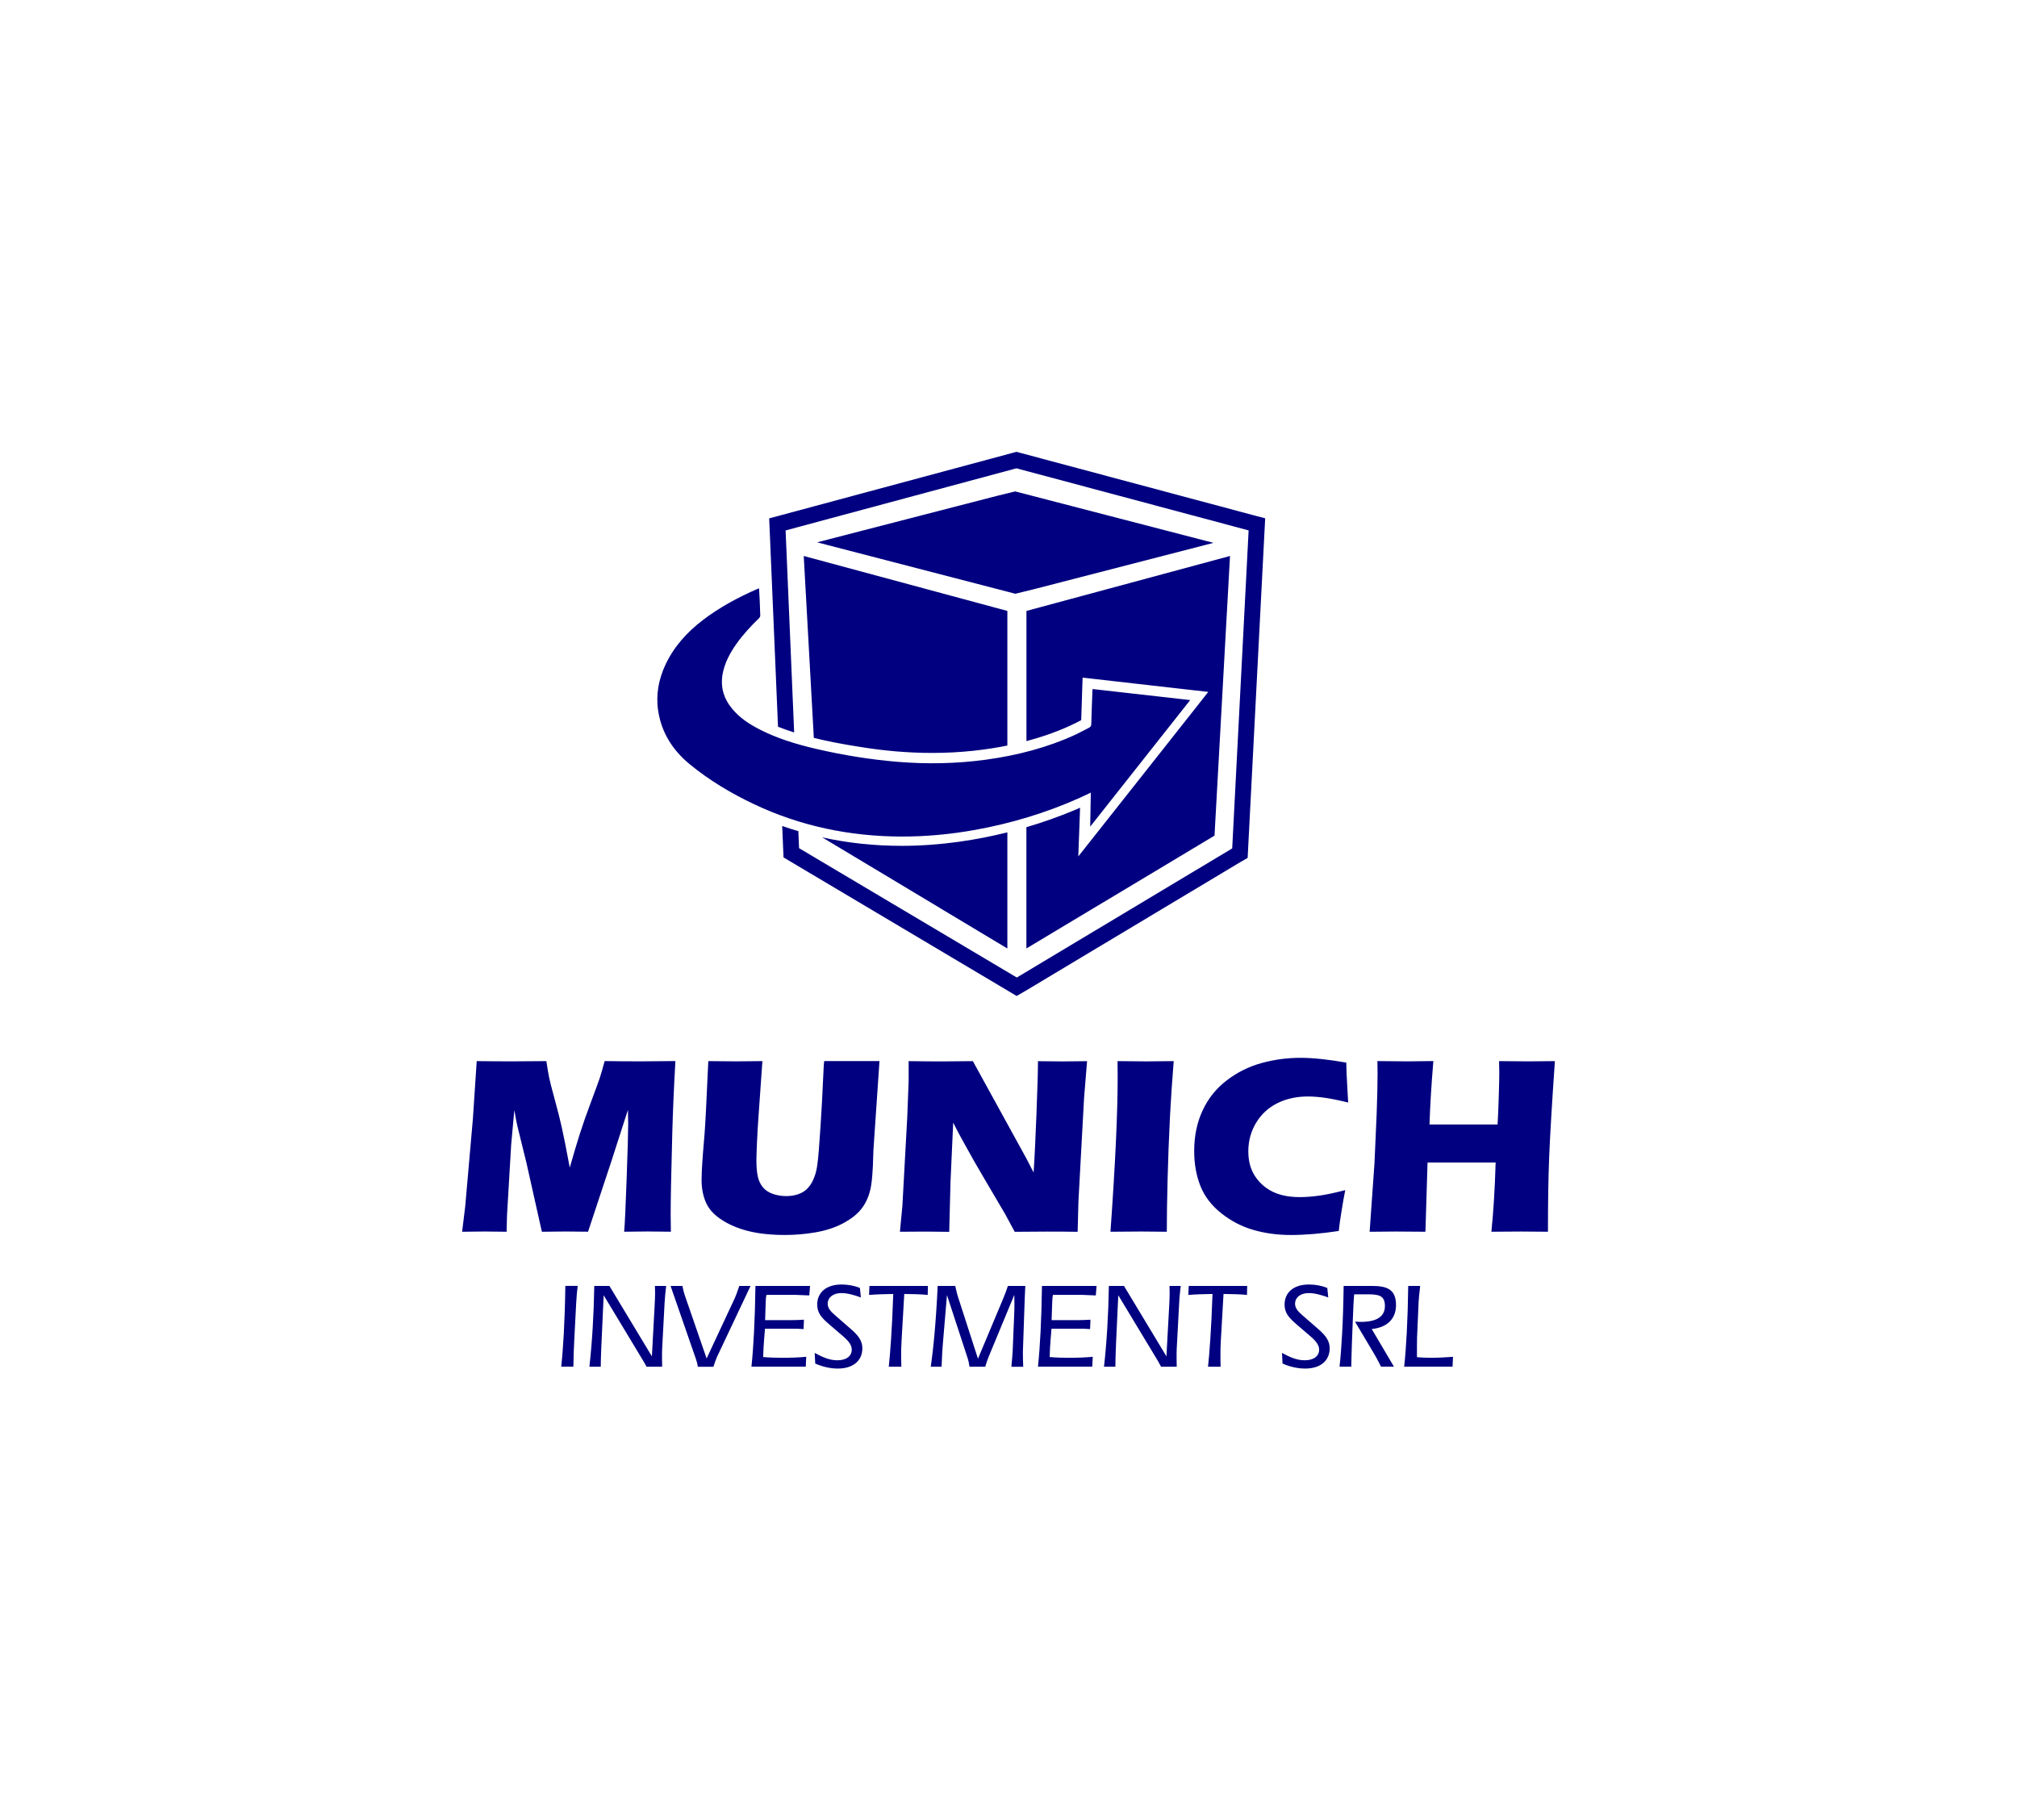 <?xml version="1.0" encoding="utf-8"?>
<!-- Generator: Adobe Illustrator 16.0.0, SVG Export Plug-In . SVG Version: 6.00 Build 0)  -->
<!DOCTYPE svg PUBLIC "-//W3C//DTD SVG 1.1//EN" "http://www.w3.org/Graphics/SVG/1.1/DTD/svg11.dtd">
<svg version="1.1" id="Capa_1" xmlns="http://www.w3.org/2000/svg" xmlns:xlink="http://www.w3.org/1999/xlink" x="0px" y="0px"
	 width="219.744px" height="198.339px" viewBox="0 0 219.744 198.339" enable-background="new 0 0 219.744 198.339"
	 xml:space="preserve">
<g>
	<path fill="#000080" d="M119.037,75.074l10.631,1.201l-10.895,13.789l0.066-3.704c-0.414,0.196-0.785,0.378-1.158,0.546
		c-3.672,1.647-7.486,2.8-11.443,3.514c-2.658,0.479-5.34,0.732-8.043,0.726c-5.605-0.018-10.978-1.127-16.06-3.532
		c-2.492-1.183-4.852-2.588-6.979-4.336c-1.833-1.503-3.082-3.417-3.446-5.813c-0.275-1.753,0.04-3.433,0.782-5.03
		c0.925-1.979,2.347-3.545,4.063-4.861c1.837-1.406,3.866-2.494,5.984-3.415c0.043-0.02,0.09-0.028,0.156-0.052l0.063,1.134
		c0.025,0.613,0.055,1.225,0.069,1.838c0,0.088-0.059,0.201-0.125,0.266c-0.911,0.882-1.771,1.811-2.502,2.85
		c-0.687,0.979-1.241,2.02-1.468,3.207c-0.266,1.446,0.112,2.719,1.047,3.836c0.809,0.974,1.842,1.654,2.954,2.226
		c1.978,1.013,4.082,1.646,6.237,2.143c2.891,0.669,5.817,1.146,8.774,1.395c3.232,0.266,6.461,0.21,9.682-0.232
		c3.394-0.467,6.679-1.31,9.794-2.75c0.481-0.223,0.938-0.49,1.416-0.725c0.186-0.092,0.25-0.209,0.256-0.418
		c0.032-1.217,0.078-2.432,0.125-3.65L119.037,75.074z M110.289,49.35l0.447-0.122l0.445,0.119l25.293,6.766l1.363,0.36
		l-0.074,1.405l-1.789,34.653l-0.047,0.941l-0.82,0.471l-23.465,14.064l-0.883,0.51l-0.871-0.521L86.166,93.897l-0.803-0.478
		l-0.041-0.936l-0.104-2.49c0.579,0.207,1.166,0.394,1.757,0.564l0.08,1.854l23.723,14.094l23.466-14.067l1.788-34.649
		l-25.295-6.765l-25.149,6.769l0.932,22.01c-0.642-0.204-1.229-0.411-1.759-0.623l-0.902-21.315l-0.06-1.387l1.34-0.359
		L110.289,49.35z M109.748,66.564v14.667c-2.26,0.458-5.014,0.804-8.193,0.804c-2.59,0-5.276-0.228-7.981-0.676
		c-1.878-0.292-3.5-0.614-4.911-0.963l-1.098-19.819L109.748,66.564z M98.23,92.158c4.357,0,8.338-0.676,11.518-1.468v12.651
		L89.573,91.234C92.353,91.849,95.24,92.158,98.23,92.158z M132.203,59.146l-19.684,5.081l-1.906,0.464l-21.593-5.602l19.677-5.083
		l1.908-0.464L132.203,59.146z M134.004,60.577l-1.688,30.469l-20.494,12.293V90.126c0.482-0.145,0.945-0.288,1.371-0.424
		c1.898-0.618,3.42-1.232,4.477-1.696l-0.074,2.035l-0.12,3.269l2.03-2.564l10.941-13.849l1.191-1.513l-1.916-0.214L119.1,73.961
		l-1.154-0.127l-0.041,1.159l-0.111,3.468c-0.647,0.356-1.959,1.007-3.858,1.653c-0.615,0.206-1.32,0.424-2.109,0.635V66.564
		L134.004,60.577z"/>
	<path fill="#000080" d="M153.42,140.107h1.301c-0.092,0.758-0.17,1.514-0.192,2.273l-0.147,3.359
		c-0.012,0.402-0.012,1.104-0.012,2.133c0.489,0.039,0.969,0.063,1.446,0.063c0.867,0,1.701-0.04,2.483-0.104l-0.049,1.074h-5.27
		C153.205,146.809,153.369,143.871,153.42,140.107z M146.385,140.107h3.099c1.676,0,2.606,0.41,2.606,2.087
		c0,1.478-0.944,2.444-2.646,2.608l2.422,4.104h-1.413c-0.357-0.742-0.677-1.289-0.916-1.688l-1.914-3.217l0.612,0.025
		c1.769,0,2.646-0.585,2.646-1.742c0-1.166-0.719-1.264-1.939-1.264h-1.412c-0.037,0.426-0.064,0.896-0.09,1.413l-0.146,3.614
		c-0.041,1.134-0.065,2.089-0.08,2.855h-1.276C146.146,147.044,146.332,144.109,146.385,140.107z M139.668,147.406
		c0.879,0.467,1.607,0.803,2.476,0.803c0.981,0,1.571-0.455,1.571-1.16c0-0.449-0.282-0.875-0.881-1.396l-1.559-1.341
		c-0.797-0.688-1.326-1.224-1.326-2.167c0-1.316,0.969-2.193,2.658-2.193c0.703,0,1.408,0.133,1.996,0.373l0.105,1.035
		c-0.813-0.291-1.502-0.474-2.129-0.474c-0.945,0-1.488,0.518-1.488,1.153c0,0.455,0.276,0.811,0.781,1.246l1.729,1.506
		c0.851,0.729,1.264,1.326,1.264,2.113c0,1.327-0.981,2.207-2.672,2.207c-0.771,0-1.61-0.171-2.465-0.546L139.668,147.406z
		 M132.098,140.983c-0.971,0.017-1.848,0.04-2.631,0.106l0.039-0.982h6.369l-0.023,0.982c-0.678-0.078-1.531-0.092-2.555-0.106
		l-0.291,5.054c-0.043,0.617-0.043,1.185-0.043,1.732c0,0.25,0,0.637,0.016,1.143h-1.369
		C131.752,147.582,131.965,144.929,132.098,140.983z M121.515,148.912h-1.238c0.308-2.779,0.479-5.718,0.529-8.805h1.647
		l4.625,7.674l0.297-5.424c0.027-0.559,0.055-1.063,0.055-1.49c0-0.065-0.016-0.315-0.016-0.756h1.223
		c-0.077,0.639-0.145,1.246-0.17,1.832l-0.268,5.014c-0.014,0.269-0.014,0.617-0.014,1.058c0,0.119,0,0.426,0.014,0.897h-1.701
		c-0.268-0.518-0.49-0.863-0.606-1.059l-4.06-6.73l-0.229,4.936C121.515,147.953,121.515,148.912,121.515,148.912z M113.518,140.107
		h5.947l-0.082,1.035c-0.838-0.039-1.355-0.063-1.57-0.063h-3.098c-0.029,0.158-0.053,0.266-0.053,0.316l-0.029,0.53l-0.066,1.913
		h2.77c0.519,0,1.013-0.026,1.463-0.051l-0.041,1.022c-0.45-0.04-0.85-0.04-1.184-0.04h-0.678h-2.342l-0.105,1.277
		c-0.041,0.451-0.066,1.052-0.094,1.81c0.756,0.065,1.436,0.079,2.063,0.079c0.941,0,1.82-0.027,2.633-0.107l-0.057,1.076h-5.914
		C113.306,146.809,113.465,143.871,113.518,140.107z M105.418,147.968l-2.25-6.865l-0.451,5.348
		c-0.039,0.428-0.094,1.252-0.135,2.461H101.4c0.279-1.875,0.57-4.813,0.756-8.805h1.916c0.107,0.506,0.197,0.852,0.25,1.04
		l2.225,6.89l2.767-6.6c0.187-0.438,0.344-0.876,0.492-1.326h1.897c-0.051,0.877-0.063,1.484-0.078,1.82l-0.174,5.029l-0.012,0.33
		c0,0.549,0.012,1.092,0.037,1.625h-1.291c0.084-0.881,0.125-1.422,0.137-1.625l0.172-4.094c0.014-0.349,0.025-0.732,0.025-1.158
		l-0.014-0.957l-2.806,6.771c-0.104,0.25-0.225,0.599-0.358,1.06h-1.715C105.576,148.526,105.498,148.208,105.418,147.968z
		 M97.316,140.983c-0.971,0.017-1.848,0.04-2.635,0.106l0.041-0.982h6.371l-0.024,0.982c-0.683-0.078-1.53-0.092-2.553-0.106
		l-0.293,5.054c-0.044,0.617-0.044,1.185-0.044,1.732c0,0.25,0,0.637,0.015,1.143h-1.366
		C96.973,147.582,97.184,144.929,97.316,140.983z M88.757,147.406c0.874,0.467,1.606,0.803,2.47,0.803
		c0.984,0,1.568-0.455,1.568-1.16c0-0.449-0.277-0.875-0.875-1.396l-1.559-1.341c-0.8-0.688-1.33-1.224-1.33-2.167
		c0-1.316,0.971-2.193,2.659-2.193c0.706,0,1.41,0.133,1.994,0.373l0.104,1.035c-0.811-0.291-1.5-0.474-2.125-0.474
		c-0.945,0-1.492,0.518-1.492,1.153c0,0.455,0.279,0.811,0.787,1.246l1.728,1.506c0.854,0.729,1.265,1.326,1.265,2.113
		c0,1.327-0.984,2.207-2.673,2.207c-0.771,0-1.608-0.171-2.461-0.546L88.757,147.406z M82.303,140.107h5.948l-0.082,1.035
		c-0.838-0.039-1.356-0.063-1.57-0.063H83.5c-0.026,0.158-0.053,0.266-0.053,0.316l-0.027,0.53l-0.064,1.913h2.766
		c0.521,0,1.01-0.026,1.465-0.051l-0.041,1.022c-0.452-0.04-0.853-0.04-1.187-0.04h-0.678h-2.338l-0.107,1.277
		c-0.041,0.451-0.065,1.052-0.094,1.81c0.759,0.065,1.435,0.079,2.063,0.079c0.941,0,1.822-0.027,2.633-0.107l-0.055,1.076h-5.917
		C82.091,146.809,82.25,143.871,82.303,140.107z M76.024,148.912c-0.054-0.414-0.163-0.703-0.24-0.942l-2.727-7.86h1.29
		c0.066,0.374,0.158,0.723,0.266,1.04l2.37,6.861l3.07-6.571c0.091-0.199,0.265-0.638,0.492-1.33h1.223l-3.658,7.741
		c-0.093,0.198-0.224,0.558-0.385,1.063h-1.701V148.912z M65.45,148.912h-1.237c0.308-2.779,0.479-5.718,0.532-8.805h1.648
		l4.628,7.674l0.293-5.424c0.027-0.559,0.057-1.063,0.057-1.49c0-0.065-0.018-0.315-0.018-0.756h1.225
		c-0.077,0.639-0.144,1.246-0.173,1.832l-0.267,5.014c-0.013,0.269-0.013,0.617-0.013,1.058c0,0.119,0,0.426,0.013,0.897h-1.7
		c-0.268-0.518-0.494-0.863-0.611-1.059l-4.059-6.73l-0.225,4.936C65.45,147.953,65.45,148.912,65.45,148.912z M62.775,141.927
		l-0.214,4.125c-0.038,0.757-0.079,1.713-0.093,2.854h-1.327c0.212-1.898,0.396-4.838,0.45-8.801h1.346
		C62.869,140.705,62.803,141.318,62.775,141.927z M149.215,134.205l0.527-7.435l0.24-5.42l0.072-2.413
		c0.014-0.7,0.027-1.369,0.027-2.016l-0.019-1.312c1.43,0.021,2.491,0.032,3.205,0.032l2.891-0.032
		c-0.219,2.607-0.356,4.91-0.42,6.909h7.416c0.048-0.748,0.088-1.752,0.129-3.021c0.041-1.271,0.058-2.14,0.058-2.602l-0.023-1.281
		l3.225,0.027l2.855-0.027c-0.324,4.667-0.529,8.137-0.621,10.409c-0.092,2.277-0.135,5.001-0.135,8.181l-2.973-0.023l-3.189,0.023
		c0.225-2.158,0.379-4.676,0.463-7.543h-7.418l-0.23,7.543l-3.162-0.023L149.215,134.205z M146.559,129.669
		c-0.109,0.533-0.242,1.277-0.396,2.232s-0.26,1.696-0.311,2.219c-1.949,0.295-3.678,0.438-5.207,0.438
		c-1.471,0-2.838-0.186-4.104-0.557c-1.269-0.364-2.431-0.971-3.488-1.812c-1.057-0.836-1.813-1.827-2.269-2.959
		c-0.45-1.138-0.682-2.409-0.682-3.815c0-1.644,0.307-3.121,0.92-4.432c0.61-1.317,1.494-2.407,2.642-3.284
		c1.149-0.875,2.407-1.502,3.778-1.875c1.369-0.379,2.791-0.57,4.25-0.57c1.347,0,3.006,0.177,4.981,0.521l0.031,1.144
		c0.019,0.502,0.045,1.049,0.084,1.648l0.09,1.555c-1.061-0.256-1.92-0.428-2.576-0.52c-0.659-0.093-1.271-0.136-1.832-0.136
		c-1.227,0-2.329,0.246-3.313,0.732c-0.98,0.492-1.752,1.205-2.314,2.143c-0.562,0.938-0.844,1.972-0.844,3.103
		c0,1.036,0.234,1.925,0.707,2.665s1.109,1.313,1.914,1.717c0.805,0.401,1.795,0.604,2.979,0.604c0.641,0,1.346-0.052,2.1-0.156
		C144.465,130.169,145.414,129.968,146.559,129.669z M120.98,134.205c0.523-7.291,0.785-12.901,0.785-16.835l-0.014-1.757
		l3.188,0.031l2.932-0.031c-0.164,2.048-0.295,3.979-0.395,5.807c-0.127,2.539-0.219,4.916-0.273,7.127
		c-0.057,2.216-0.084,4.1-0.084,5.658l-2.789-0.026L120.98,134.205z M98.043,134.205l0.271-2.858l0.531-9.699l0.148-3.905v-2.127
		c1.409,0.021,2.653,0.031,3.739,0.031c0.772,0,1.856-0.013,3.258-0.031l5.814,10.576l0.803,1.555
		c0.104-1.525,0.205-3.664,0.313-6.416c0.105-2.756,0.162-4.654,0.162-5.711c1.113,0.02,2.006,0.027,2.681,0.027l2.668-0.027
		l-0.33,4.059l-0.613,11.277l-0.084,3.254c-1.18-0.018-2.28-0.023-3.31-0.023c-0.854,0-2.032,0.008-3.545,0.023
		c-0.471-0.89-0.819-1.533-1.043-1.933l-2.284-3.883c-0.755-1.272-1.449-2.493-2.082-3.651c-0.418-0.736-0.851-1.545-1.293-2.426
		l-0.294,6.459l-0.139,5.438c-1.129-0.016-1.979-0.027-2.57-0.027L98.043,134.205z M77.167,115.613
		c1.412,0.021,2.411,0.026,2.995,0.026c0.724,0,1.689-0.007,2.898-0.026l-0.407,5.785c-0.081,1.092-0.142,2.109-0.183,3.07
		c-0.04,0.951-0.063,1.604-0.063,1.972c0,0.688,0.051,1.267,0.149,1.731c0.1,0.463,0.281,0.855,0.547,1.174
		c0.261,0.328,0.626,0.57,1.094,0.734c0.467,0.162,0.956,0.24,1.462,0.24c0.438,0,0.848-0.06,1.228-0.179
		c0.3-0.101,0.564-0.229,0.804-0.406c0.208-0.157,0.388-0.353,0.545-0.563c0.188-0.26,0.356-0.586,0.5-0.978
		c0.146-0.364,0.255-0.84,0.327-1.426c0.083-0.595,0.193-1.94,0.33-4.056c0.117-1.794,0.207-3.439,0.271-4.929
		c0.055-1.449,0.104-2.176,0.147-2.176h3.239h2.766l-0.659,9.675l-0.017,0.448c-0.036,1.888-0.15,3.218-0.348,3.998
		c-0.195,0.776-0.521,1.45-0.978,2.021c-0.455,0.572-1.117,1.086-1.987,1.549c-0.871,0.457-1.859,0.779-2.973,0.973
		c-1.104,0.189-2.225,0.287-3.363,0.287c-1.02,0-1.997-0.068-2.94-0.216c-0.871-0.146-1.66-0.354-2.358-0.638
		c-0.696-0.273-1.308-0.603-1.823-0.973c-0.477-0.348-0.833-0.695-1.09-1.061c-0.255-0.357-0.457-0.783-0.602-1.285
		c-0.163-0.563-0.245-1.162-0.245-1.813c0-0.217,0.01-0.551,0.027-0.986c0.018-0.438,0.061-1.067,0.122-1.896l0.18-2.182
		c0.045-0.57,0.094-1.41,0.151-2.518L77.167,115.613z M50.346,134.205l0.336-2.752l0.837-9.549l0.417-6.291
		c1.677,0.021,2.996,0.026,3.952,0.026c0.791,0,2.004-0.007,3.635-0.026c0.118,0.78,0.219,1.372,0.3,1.775
		c0.079,0.404,0.28,1.193,0.604,2.369c0.323,1.179,0.579,2.193,0.771,3.05c0.196,0.86,0.488,2.329,0.875,4.409
		c0.404-1.426,0.77-2.652,1.097-3.68c0.325-1.023,0.734-2.191,1.229-3.502c0.488-1.311,0.8-2.16,0.937-2.568
		c0.131-0.4,0.312-1.022,0.54-1.858c1.36,0.021,2.694,0.031,4.002,0.031c0.891,0,2.126-0.011,3.704-0.031
		c-0.174,3.063-0.284,5.69-0.341,7.886c-0.118,4.31-0.176,7.269-0.176,8.879l0.024,1.828l-2.52-0.027
		c-0.698,0-1.555,0.014-2.571,0.027c0.074-0.813,0.165-2.759,0.274-5.838c0.109-3.074,0.166-5.037,0.166-5.889
		c0-0.375-0.009-0.891-0.026-1.555l-1.785,5.543l-2.563,7.738l-2.441-0.023c-0.562,0-1.427,0.012-2.589,0.027l-1.678-7.494
		l-0.981-3.986l-0.123-0.574l-0.219-1.196l-0.345,3.773l-0.454,7.733l-0.041,1.744l-2.396-0.027L50.346,134.205z"/>
</g>
</svg>

